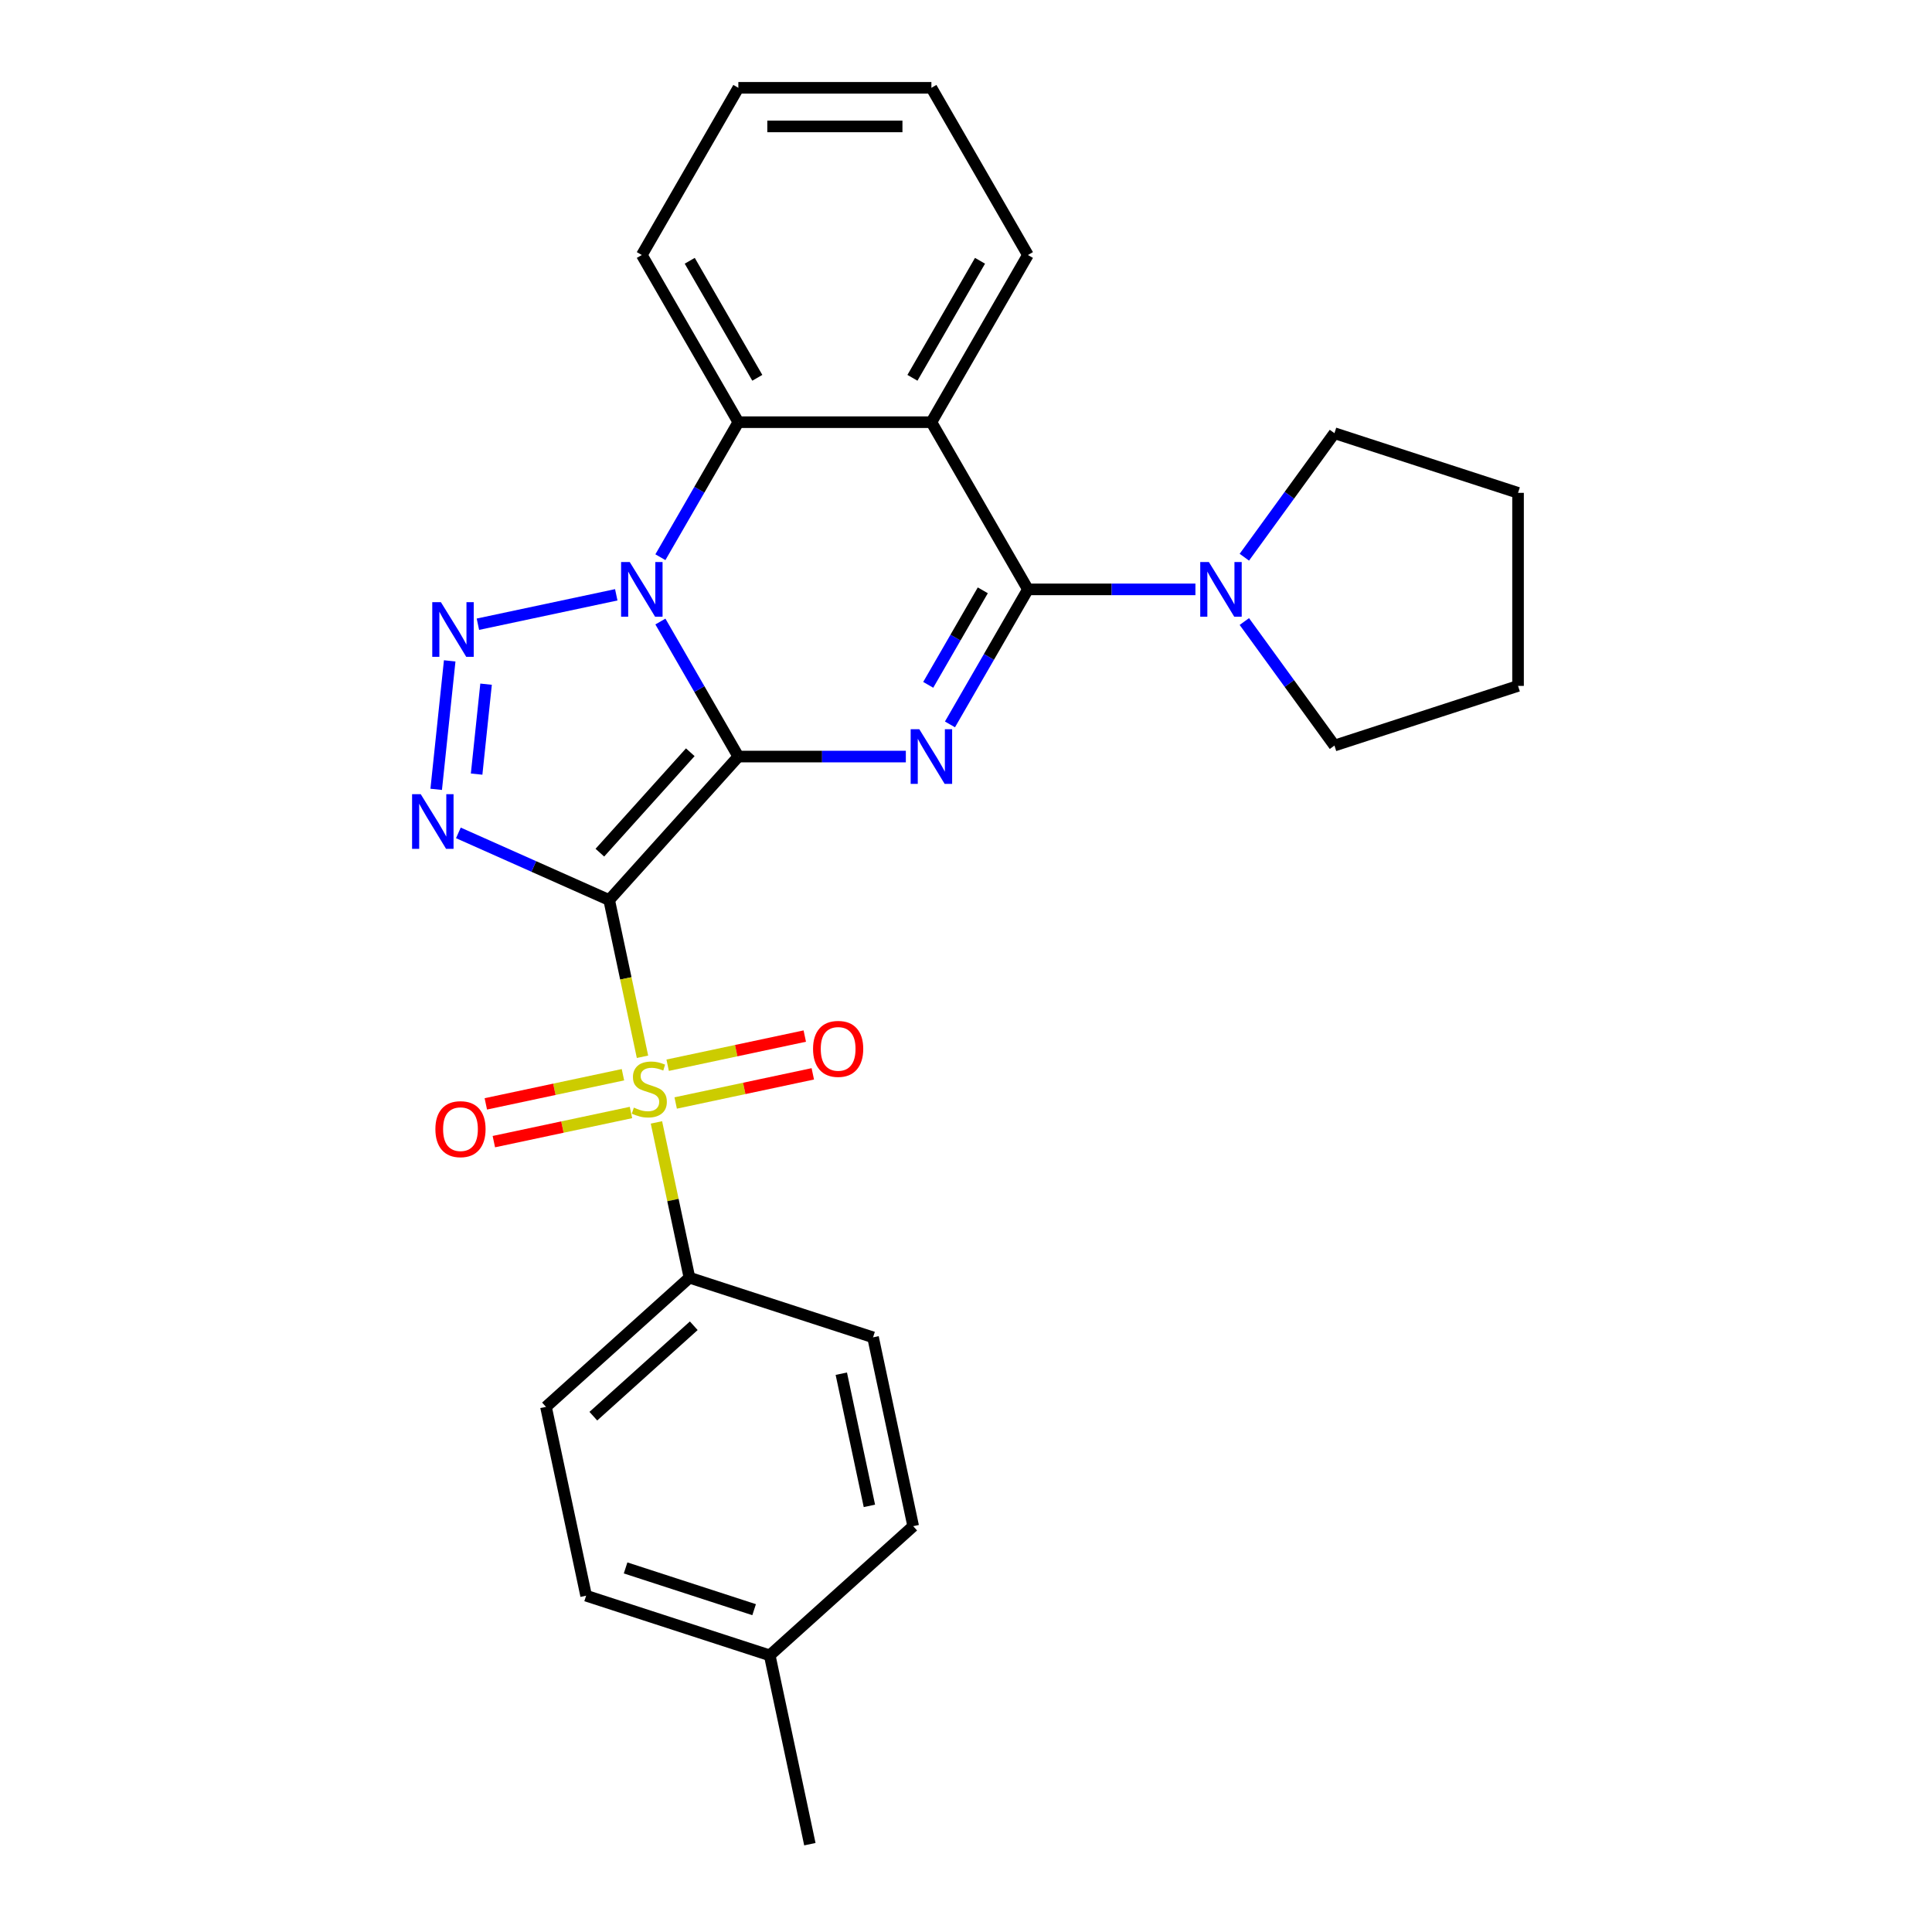 <?xml version='1.0' encoding='iso-8859-1'?>
<svg version='1.1' baseProfile='full'
              xmlns='http://www.w3.org/2000/svg'
                      xmlns:rdkit='http://www.rdkit.org/xml'
                      xmlns:xlink='http://www.w3.org/1999/xlink'
                  xml:space='preserve'
width='1000px' height='1000px' viewBox='0 0 1000 1000'>
<!-- END OF HEADER -->
<rect style='opacity:1.0;fill:#FFFFFF;stroke:none' width='1000' height='1000' x='0' y='0'> </rect>
<path class='bond-0' d='M 382.169,391.595 L 315.308,465.852' style='fill:none;fill-rule:evenodd;stroke:#000000;stroke-width:6px;stroke-linecap:butt;stroke-linejoin:miter;stroke-opacity:1' />
<path class='bond-0' d='M 357.289,389.362 L 310.486,441.341' style='fill:none;fill-rule:evenodd;stroke:#000000;stroke-width:6px;stroke-linecap:butt;stroke-linejoin:miter;stroke-opacity:1' />
<path class='bond-1' d='M 382.169,391.595 L 361.994,356.651' style='fill:none;fill-rule:evenodd;stroke:#000000;stroke-width:6px;stroke-linecap:butt;stroke-linejoin:miter;stroke-opacity:1' />
<path class='bond-1' d='M 361.994,356.651 L 341.819,321.707' style='fill:none;fill-rule:evenodd;stroke:#0000FF;stroke-width:6px;stroke-linecap:butt;stroke-linejoin:miter;stroke-opacity:1' />
<path class='bond-2' d='M 382.169,391.595 L 425.515,391.595' style='fill:none;fill-rule:evenodd;stroke:#000000;stroke-width:6px;stroke-linecap:butt;stroke-linejoin:miter;stroke-opacity:1' />
<path class='bond-2' d='M 425.515,391.595 L 468.862,391.595' style='fill:none;fill-rule:evenodd;stroke:#0000FF;stroke-width:6px;stroke-linecap:butt;stroke-linejoin:miter;stroke-opacity:1' />
<path class='bond-3' d='M 315.308,465.852 L 323.931,506.418' style='fill:none;fill-rule:evenodd;stroke:#000000;stroke-width:6px;stroke-linecap:butt;stroke-linejoin:miter;stroke-opacity:1' />
<path class='bond-3' d='M 323.931,506.418 L 332.553,546.984' style='fill:none;fill-rule:evenodd;stroke:#CCCC00;stroke-width:6px;stroke-linecap:butt;stroke-linejoin:miter;stroke-opacity:1' />
<path class='bond-4' d='M 315.308,465.852 L 276.281,448.476' style='fill:none;fill-rule:evenodd;stroke:#000000;stroke-width:6px;stroke-linecap:butt;stroke-linejoin:miter;stroke-opacity:1' />
<path class='bond-4' d='M 276.281,448.476 L 237.254,431.1' style='fill:none;fill-rule:evenodd;stroke:#0000FF;stroke-width:6px;stroke-linecap:butt;stroke-linejoin:miter;stroke-opacity:1' />
<path class='bond-5' d='M 318.978,307.872 L 247.361,323.095' style='fill:none;fill-rule:evenodd;stroke:#0000FF;stroke-width:6px;stroke-linecap:butt;stroke-linejoin:miter;stroke-opacity:1' />
<path class='bond-8' d='M 341.819,288.413 L 361.994,253.469' style='fill:none;fill-rule:evenodd;stroke:#0000FF;stroke-width:6px;stroke-linecap:butt;stroke-linejoin:miter;stroke-opacity:1' />
<path class='bond-8' d='M 361.994,253.469 L 382.169,218.525' style='fill:none;fill-rule:evenodd;stroke:#000000;stroke-width:6px;stroke-linecap:butt;stroke-linejoin:miter;stroke-opacity:1' />
<path class='bond-6' d='M 491.702,374.948 L 511.877,340.004' style='fill:none;fill-rule:evenodd;stroke:#0000FF;stroke-width:6px;stroke-linecap:butt;stroke-linejoin:miter;stroke-opacity:1' />
<path class='bond-6' d='M 511.877,340.004 L 532.052,305.06' style='fill:none;fill-rule:evenodd;stroke:#000000;stroke-width:6px;stroke-linecap:butt;stroke-linejoin:miter;stroke-opacity:1' />
<path class='bond-6' d='M 480.448,354.473 L 494.57,330.012' style='fill:none;fill-rule:evenodd;stroke:#0000FF;stroke-width:6px;stroke-linecap:butt;stroke-linejoin:miter;stroke-opacity:1' />
<path class='bond-6' d='M 494.57,330.012 L 508.693,305.551' style='fill:none;fill-rule:evenodd;stroke:#000000;stroke-width:6px;stroke-linecap:butt;stroke-linejoin:miter;stroke-opacity:1' />
<path class='bond-10' d='M 339.774,580.957 L 348.316,621.143' style='fill:none;fill-rule:evenodd;stroke:#CCCC00;stroke-width:6px;stroke-linecap:butt;stroke-linejoin:miter;stroke-opacity:1' />
<path class='bond-10' d='M 348.316,621.143 L 356.858,661.329' style='fill:none;fill-rule:evenodd;stroke:#000000;stroke-width:6px;stroke-linecap:butt;stroke-linejoin:miter;stroke-opacity:1' />
<path class='bond-11' d='M 349.732,570.905 L 385.219,563.362' style='fill:none;fill-rule:evenodd;stroke:#CCCC00;stroke-width:6px;stroke-linecap:butt;stroke-linejoin:miter;stroke-opacity:1' />
<path class='bond-11' d='M 385.219,563.362 L 420.707,555.819' style='fill:none;fill-rule:evenodd;stroke:#FF0000;stroke-width:6px;stroke-linecap:butt;stroke-linejoin:miter;stroke-opacity:1' />
<path class='bond-11' d='M 345.577,551.357 L 381.064,543.814' style='fill:none;fill-rule:evenodd;stroke:#CCCC00;stroke-width:6px;stroke-linecap:butt;stroke-linejoin:miter;stroke-opacity:1' />
<path class='bond-11' d='M 381.064,543.814 L 416.552,536.271' style='fill:none;fill-rule:evenodd;stroke:#FF0000;stroke-width:6px;stroke-linecap:butt;stroke-linejoin:miter;stroke-opacity:1' />
<path class='bond-12' d='M 322.435,556.276 L 286.947,563.819' style='fill:none;fill-rule:evenodd;stroke:#CCCC00;stroke-width:6px;stroke-linecap:butt;stroke-linejoin:miter;stroke-opacity:1' />
<path class='bond-12' d='M 286.947,563.819 L 251.459,571.363' style='fill:none;fill-rule:evenodd;stroke:#FF0000;stroke-width:6px;stroke-linecap:butt;stroke-linejoin:miter;stroke-opacity:1' />
<path class='bond-12' d='M 326.59,575.824 L 291.102,583.367' style='fill:none;fill-rule:evenodd;stroke:#CCCC00;stroke-width:6px;stroke-linecap:butt;stroke-linejoin:miter;stroke-opacity:1' />
<path class='bond-12' d='M 291.102,583.367 L 255.614,590.91' style='fill:none;fill-rule:evenodd;stroke:#FF0000;stroke-width:6px;stroke-linecap:butt;stroke-linejoin:miter;stroke-opacity:1' />
<path class='bond-28' d='M 225.774,408.563 L 232.764,342.064' style='fill:none;fill-rule:evenodd;stroke:#0000FF;stroke-width:6px;stroke-linecap:butt;stroke-linejoin:miter;stroke-opacity:1' />
<path class='bond-28' d='M 246.698,400.677 L 251.59,354.128' style='fill:none;fill-rule:evenodd;stroke:#0000FF;stroke-width:6px;stroke-linecap:butt;stroke-linejoin:miter;stroke-opacity:1' />
<path class='bond-7' d='M 532.052,305.06 L 482.091,218.525' style='fill:none;fill-rule:evenodd;stroke:#000000;stroke-width:6px;stroke-linecap:butt;stroke-linejoin:miter;stroke-opacity:1' />
<path class='bond-9' d='M 532.052,305.06 L 575.399,305.06' style='fill:none;fill-rule:evenodd;stroke:#000000;stroke-width:6px;stroke-linecap:butt;stroke-linejoin:miter;stroke-opacity:1' />
<path class='bond-9' d='M 575.399,305.06 L 618.745,305.06' style='fill:none;fill-rule:evenodd;stroke:#0000FF;stroke-width:6px;stroke-linecap:butt;stroke-linejoin:miter;stroke-opacity:1' />
<path class='bond-15' d='M 482.091,218.525 L 532.052,131.99' style='fill:none;fill-rule:evenodd;stroke:#000000;stroke-width:6px;stroke-linecap:butt;stroke-linejoin:miter;stroke-opacity:1' />
<path class='bond-15' d='M 472.278,195.552 L 507.251,134.978' style='fill:none;fill-rule:evenodd;stroke:#000000;stroke-width:6px;stroke-linecap:butt;stroke-linejoin:miter;stroke-opacity:1' />
<path class='bond-27' d='M 482.091,218.525 L 382.169,218.525' style='fill:none;fill-rule:evenodd;stroke:#000000;stroke-width:6px;stroke-linecap:butt;stroke-linejoin:miter;stroke-opacity:1' />
<path class='bond-19' d='M 382.169,218.525 L 332.208,131.99' style='fill:none;fill-rule:evenodd;stroke:#000000;stroke-width:6px;stroke-linecap:butt;stroke-linejoin:miter;stroke-opacity:1' />
<path class='bond-19' d='M 391.982,195.552 L 357.009,134.978' style='fill:none;fill-rule:evenodd;stroke:#000000;stroke-width:6px;stroke-linecap:butt;stroke-linejoin:miter;stroke-opacity:1' />
<path class='bond-20' d='M 644.069,288.413 L 667.388,256.317' style='fill:none;fill-rule:evenodd;stroke:#0000FF;stroke-width:6px;stroke-linecap:butt;stroke-linejoin:miter;stroke-opacity:1' />
<path class='bond-20' d='M 667.388,256.317 L 690.707,224.221' style='fill:none;fill-rule:evenodd;stroke:#000000;stroke-width:6px;stroke-linecap:butt;stroke-linejoin:miter;stroke-opacity:1' />
<path class='bond-21' d='M 644.069,321.707 L 667.388,353.803' style='fill:none;fill-rule:evenodd;stroke:#0000FF;stroke-width:6px;stroke-linecap:butt;stroke-linejoin:miter;stroke-opacity:1' />
<path class='bond-21' d='M 667.388,353.803 L 690.707,385.899' style='fill:none;fill-rule:evenodd;stroke:#000000;stroke-width:6px;stroke-linecap:butt;stroke-linejoin:miter;stroke-opacity:1' />
<path class='bond-13' d='M 356.858,661.329 L 282.601,728.19' style='fill:none;fill-rule:evenodd;stroke:#000000;stroke-width:6px;stroke-linecap:butt;stroke-linejoin:miter;stroke-opacity:1' />
<path class='bond-13' d='M 359.092,686.21 L 307.112,733.013' style='fill:none;fill-rule:evenodd;stroke:#000000;stroke-width:6px;stroke-linecap:butt;stroke-linejoin:miter;stroke-opacity:1' />
<path class='bond-14' d='M 356.858,661.329 L 451.89,692.207' style='fill:none;fill-rule:evenodd;stroke:#000000;stroke-width:6px;stroke-linecap:butt;stroke-linejoin:miter;stroke-opacity:1' />
<path class='bond-17' d='M 282.601,728.19 L 303.376,825.929' style='fill:none;fill-rule:evenodd;stroke:#000000;stroke-width:6px;stroke-linecap:butt;stroke-linejoin:miter;stroke-opacity:1' />
<path class='bond-16' d='M 451.89,692.207 L 472.665,789.946' style='fill:none;fill-rule:evenodd;stroke:#000000;stroke-width:6px;stroke-linecap:butt;stroke-linejoin:miter;stroke-opacity:1' />
<path class='bond-16' d='M 435.458,711.023 L 450.001,779.44' style='fill:none;fill-rule:evenodd;stroke:#000000;stroke-width:6px;stroke-linecap:butt;stroke-linejoin:miter;stroke-opacity:1' />
<path class='bond-23' d='M 532.052,131.99 L 482.091,45.455' style='fill:none;fill-rule:evenodd;stroke:#000000;stroke-width:6px;stroke-linecap:butt;stroke-linejoin:miter;stroke-opacity:1' />
<path class='bond-18' d='M 472.665,789.946 L 398.408,856.807' style='fill:none;fill-rule:evenodd;stroke:#000000;stroke-width:6px;stroke-linecap:butt;stroke-linejoin:miter;stroke-opacity:1' />
<path class='bond-31' d='M 303.376,825.929 L 398.408,856.807' style='fill:none;fill-rule:evenodd;stroke:#000000;stroke-width:6px;stroke-linecap:butt;stroke-linejoin:miter;stroke-opacity:1' />
<path class='bond-31' d='M 323.807,811.554 L 390.329,833.169' style='fill:none;fill-rule:evenodd;stroke:#000000;stroke-width:6px;stroke-linecap:butt;stroke-linejoin:miter;stroke-opacity:1' />
<path class='bond-22' d='M 398.408,856.807 L 419.183,954.545' style='fill:none;fill-rule:evenodd;stroke:#000000;stroke-width:6px;stroke-linecap:butt;stroke-linejoin:miter;stroke-opacity:1' />
<path class='bond-24' d='M 332.208,131.99 L 382.169,45.455' style='fill:none;fill-rule:evenodd;stroke:#000000;stroke-width:6px;stroke-linecap:butt;stroke-linejoin:miter;stroke-opacity:1' />
<path class='bond-25' d='M 690.707,224.221 L 785.739,255.099' style='fill:none;fill-rule:evenodd;stroke:#000000;stroke-width:6px;stroke-linecap:butt;stroke-linejoin:miter;stroke-opacity:1' />
<path class='bond-26' d='M 690.707,385.899 L 785.739,355.021' style='fill:none;fill-rule:evenodd;stroke:#000000;stroke-width:6px;stroke-linecap:butt;stroke-linejoin:miter;stroke-opacity:1' />
<path class='bond-29' d='M 482.091,45.455 L 382.169,45.455' style='fill:none;fill-rule:evenodd;stroke:#000000;stroke-width:6px;stroke-linecap:butt;stroke-linejoin:miter;stroke-opacity:1' />
<path class='bond-29' d='M 467.103,65.439 L 397.157,65.439' style='fill:none;fill-rule:evenodd;stroke:#000000;stroke-width:6px;stroke-linecap:butt;stroke-linejoin:miter;stroke-opacity:1' />
<path class='bond-30' d='M 785.739,255.099 L 785.739,355.021' style='fill:none;fill-rule:evenodd;stroke:#000000;stroke-width:6px;stroke-linecap:butt;stroke-linejoin:miter;stroke-opacity:1' />
<path  class='atom-2' d='M 325.953 290.911
L 335.226 305.899
Q 336.145 307.378, 337.624 310.056
Q 339.103 312.734, 339.182 312.894
L 339.182 290.911
L 342.94 290.911
L 342.94 319.209
L 339.063 319.209
L 329.11 302.822
Q 327.951 300.903, 326.712 298.705
Q 325.513 296.507, 325.153 295.827
L 325.153 319.209
L 321.476 319.209
L 321.476 290.911
L 325.953 290.911
' fill='#0000FF'/>
<path  class='atom-3' d='M 475.836 377.446
L 485.109 392.435
Q 486.028 393.914, 487.507 396.591
Q 488.986 399.269, 489.066 399.429
L 489.066 377.446
L 492.823 377.446
L 492.823 405.744
L 488.946 405.744
L 478.994 389.357
Q 477.835 387.439, 476.596 385.24
Q 475.396 383.042, 475.037 382.362
L 475.037 405.744
L 471.36 405.744
L 471.36 377.446
L 475.836 377.446
' fill='#0000FF'/>
<path  class='atom-4' d='M 328.089 573.303
Q 328.409 573.423, 329.728 573.983
Q 331.047 574.542, 332.486 574.902
Q 333.965 575.222, 335.404 575.222
Q 338.081 575.222, 339.64 573.943
Q 341.199 572.624, 341.199 570.345
Q 341.199 568.787, 340.4 567.827
Q 339.64 566.868, 338.441 566.349
Q 337.242 565.829, 335.244 565.229
Q 332.726 564.47, 331.207 563.751
Q 329.728 563.031, 328.649 561.512
Q 327.61 559.993, 327.61 557.435
Q 327.61 553.878, 330.008 551.68
Q 332.446 549.482, 337.242 549.482
Q 340.52 549.482, 344.237 551.04
L 343.317 554.118
Q 339.92 552.719, 337.362 552.719
Q 334.604 552.719, 333.085 553.878
Q 331.567 554.997, 331.606 556.956
Q 331.606 558.475, 332.366 559.394
Q 333.165 560.313, 334.284 560.833
Q 335.444 561.352, 337.362 561.952
Q 339.92 562.751, 341.439 563.551
Q 342.958 564.35, 344.037 565.989
Q 345.156 567.588, 345.156 570.345
Q 345.156 574.262, 342.518 576.381
Q 339.92 578.459, 335.563 578.459
Q 333.045 578.459, 331.127 577.9
Q 329.248 577.38, 327.01 576.461
L 328.089 573.303
' fill='#CCCC00'/>
<path  class='atom-5' d='M 217.769 411.061
L 227.042 426.049
Q 227.961 427.528, 229.44 430.206
Q 230.919 432.884, 230.999 433.044
L 230.999 411.061
L 234.756 411.061
L 234.756 439.359
L 230.879 439.359
L 220.927 422.972
Q 219.768 421.053, 218.529 418.855
Q 217.33 416.657, 216.97 415.977
L 216.97 439.359
L 213.293 439.359
L 213.293 411.061
L 217.769 411.061
' fill='#0000FF'/>
<path  class='atom-6' d='M 228.214 311.686
L 237.487 326.674
Q 238.406 328.153, 239.885 330.831
Q 241.364 333.509, 241.444 333.669
L 241.444 311.686
L 245.201 311.686
L 245.201 339.984
L 241.324 339.984
L 231.372 323.597
Q 230.213 321.678, 228.974 319.48
Q 227.774 317.282, 227.415 316.602
L 227.415 339.984
L 223.738 339.984
L 223.738 311.686
L 228.214 311.686
' fill='#0000FF'/>
<path  class='atom-10' d='M 625.719 290.911
L 634.992 305.899
Q 635.912 307.378, 637.39 310.056
Q 638.869 312.734, 638.949 312.894
L 638.949 290.911
L 642.706 290.911
L 642.706 319.209
L 638.829 319.209
L 628.877 302.822
Q 627.718 300.903, 626.479 298.705
Q 625.28 296.507, 624.92 295.827
L 624.92 319.209
L 621.243 319.209
L 621.243 290.911
L 625.719 290.911
' fill='#0000FF'/>
<path  class='atom-12' d='M 420.832 542.896
Q 420.832 536.101, 424.189 532.304
Q 427.547 528.507, 433.822 528.507
Q 440.097 528.507, 443.454 532.304
Q 446.812 536.101, 446.812 542.896
Q 446.812 549.77, 443.414 553.687
Q 440.017 557.564, 433.822 557.564
Q 427.587 557.564, 424.189 553.687
Q 420.832 549.81, 420.832 542.896
M 433.822 554.367
Q 438.138 554.367, 440.457 551.489
Q 442.815 548.571, 442.815 542.896
Q 442.815 537.34, 440.457 534.542
Q 438.138 531.704, 433.822 531.704
Q 429.505 531.704, 427.147 534.502
Q 424.829 537.3, 424.829 542.896
Q 424.829 548.611, 427.147 551.489
Q 429.505 554.367, 433.822 554.367
' fill='#FF0000'/>
<path  class='atom-13' d='M 225.354 584.446
Q 225.354 577.651, 228.712 573.854
Q 232.069 570.057, 238.344 570.057
Q 244.619 570.057, 247.977 573.854
Q 251.334 577.651, 251.334 584.446
Q 251.334 591.32, 247.937 595.237
Q 244.54 599.114, 238.344 599.114
Q 232.109 599.114, 228.712 595.237
Q 225.354 591.36, 225.354 584.446
M 238.344 595.917
Q 242.661 595.917, 244.979 593.039
Q 247.337 590.121, 247.337 584.446
Q 247.337 578.89, 244.979 576.092
Q 242.661 573.254, 238.344 573.254
Q 234.028 573.254, 231.67 576.052
Q 229.351 578.85, 229.351 584.446
Q 229.351 590.161, 231.67 593.039
Q 234.028 595.917, 238.344 595.917
' fill='#FF0000'/>
</svg>
